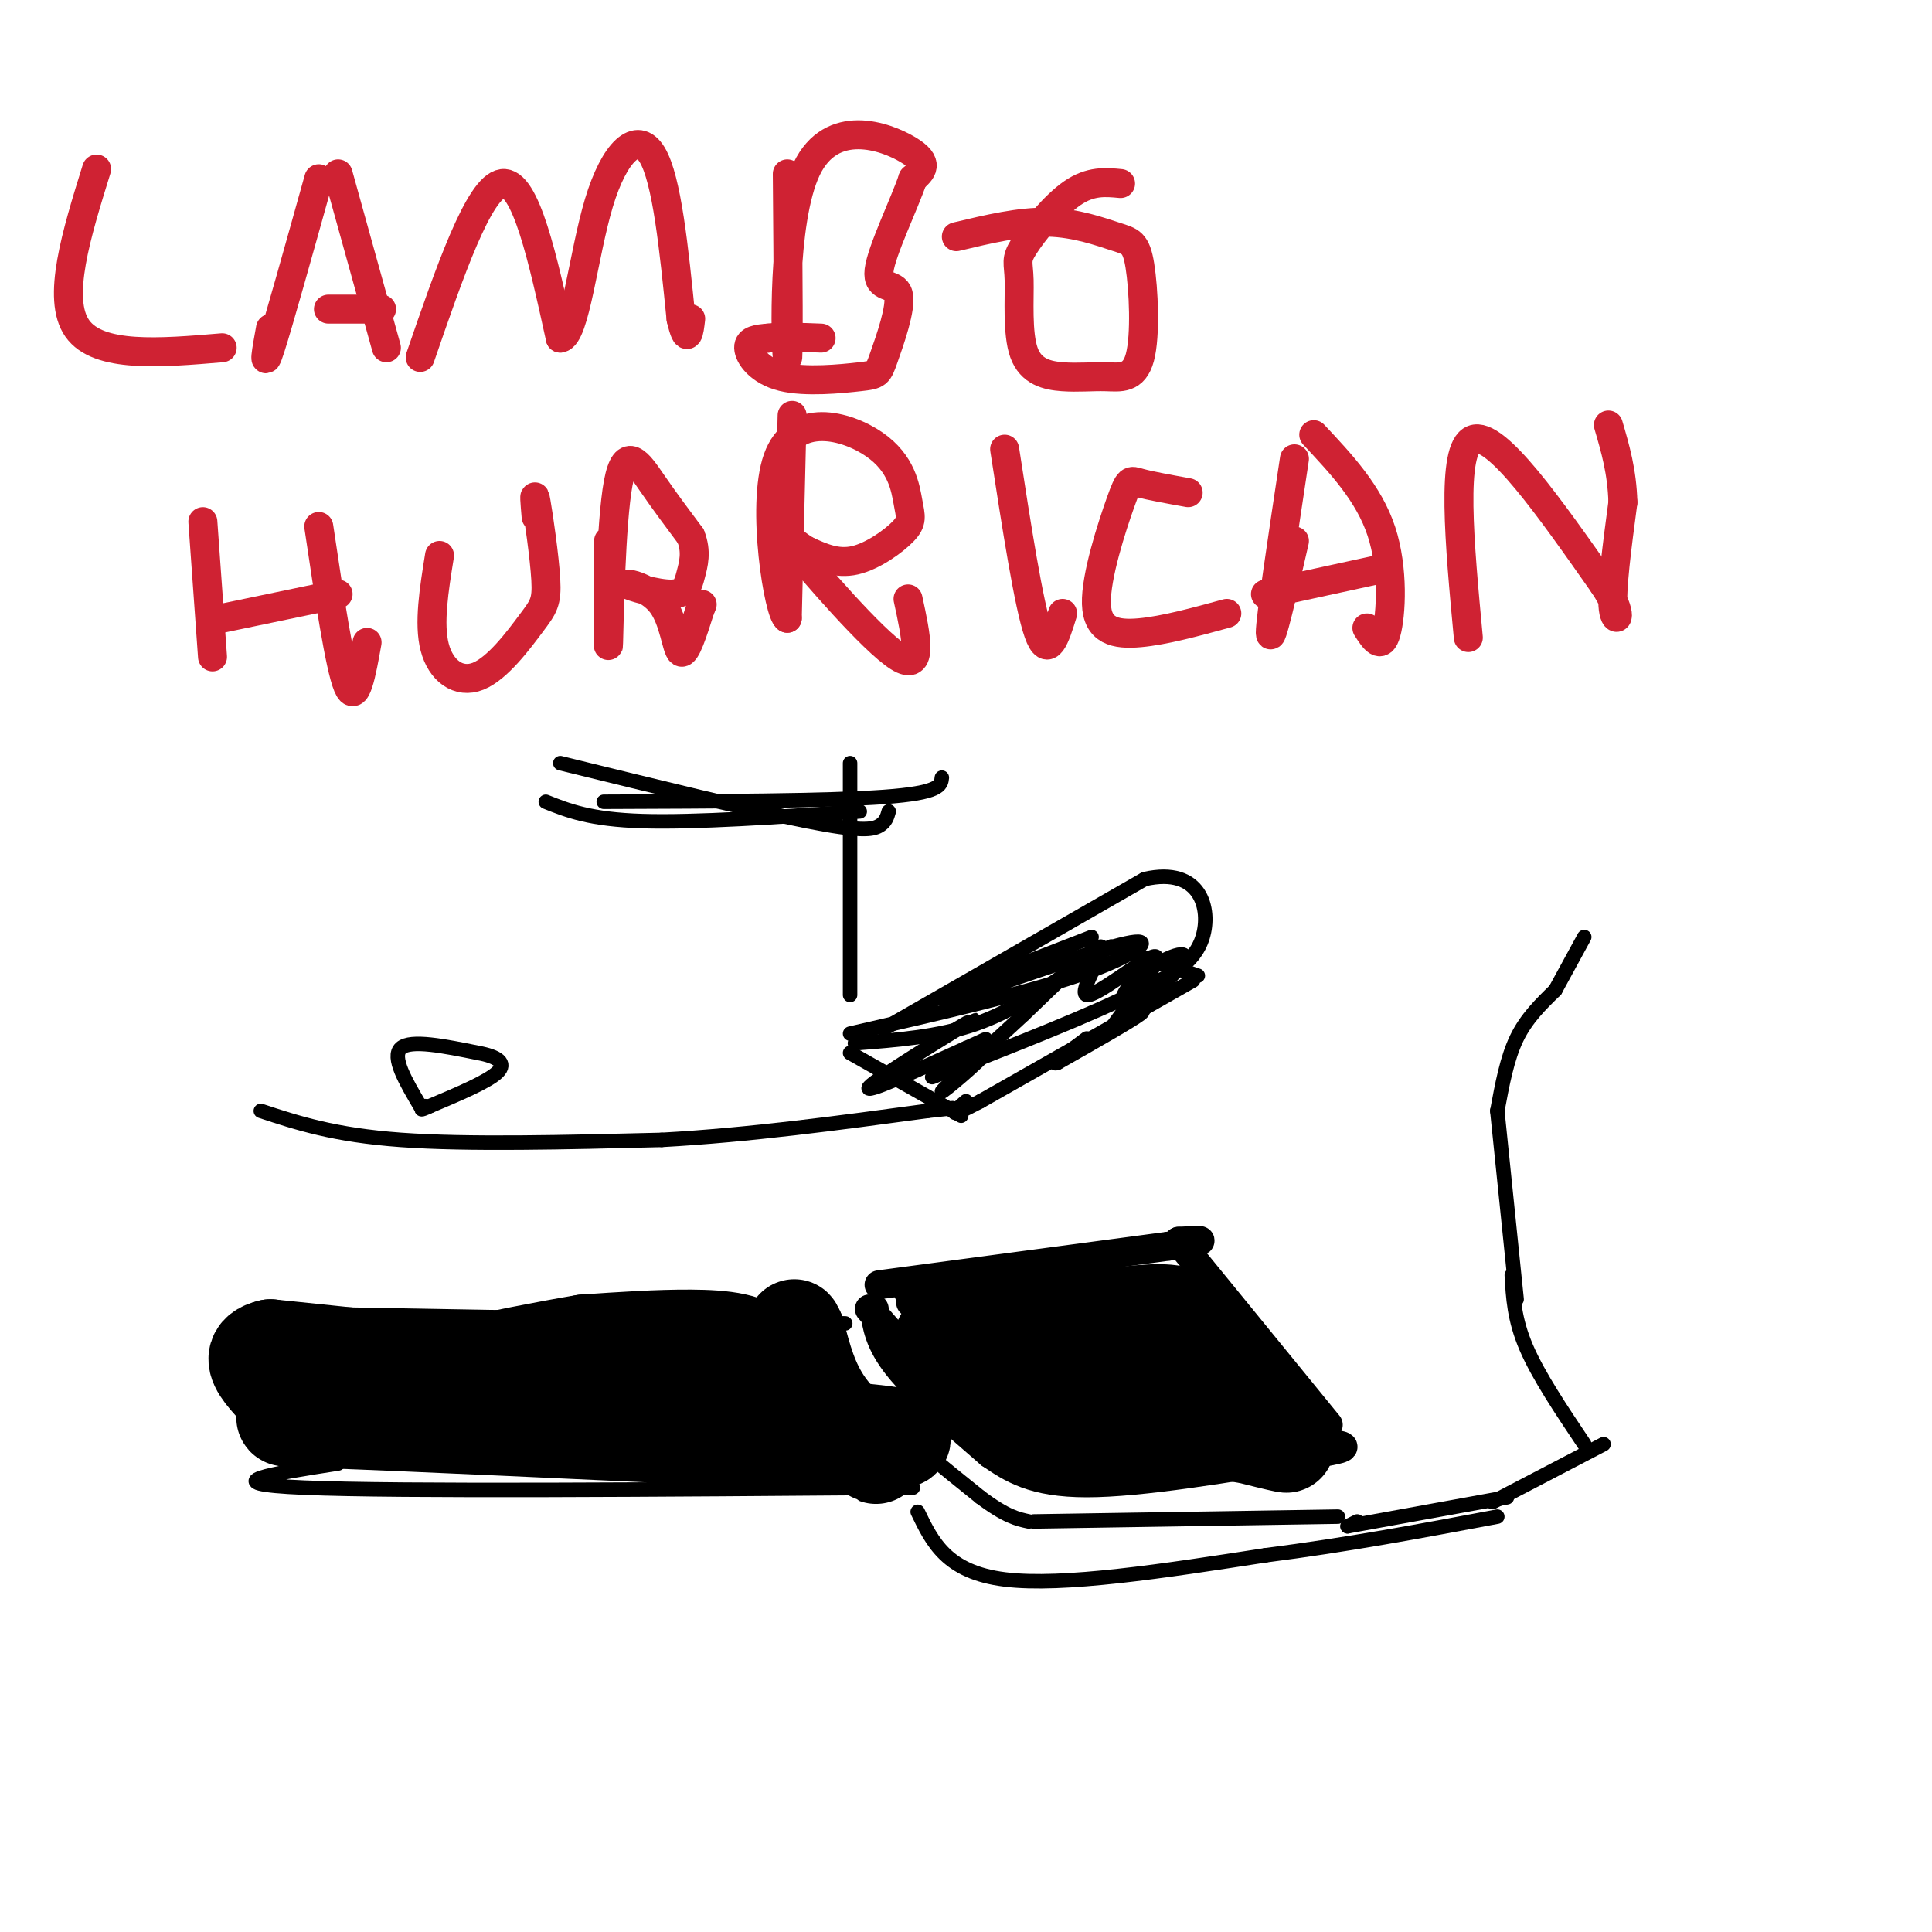 <svg viewBox='0 0 400 400' version='1.1' xmlns='http://www.w3.org/2000/svg' xmlns:xlink='http://www.w3.org/1999/xlink'><g fill='none' stroke='#000000' stroke-width='6' stroke-linecap='round' stroke-linejoin='round'><path d='M182,266c0.000,0.000 60.000,-8.000 60,-8'/><path d='M242,258c10.333,-1.500 6.167,-1.250 2,-1'/><path d='M244,257c0.000,0.000 31.000,38.000 31,38'/><path d='M181,271c0.500,3.500 1.000,7.000 5,12c4.000,5.000 11.500,11.500 19,18'/><path d='M205,301c4.417,3.000 8.833,6.000 20,6c11.167,0.000 29.083,-3.000 47,-6'/><path d='M272,301c8.500,-1.333 6.250,-1.667 4,-2'/><path d='M180,271c10.333,11.833 20.667,23.667 22,23c1.333,-0.667 -6.333,-13.833 -14,-27'/><path d='M188,267c-1.643,-2.917 1.250,3.292 3,6c1.750,2.708 2.357,1.917 6,1c3.643,-0.917 10.321,-1.958 17,-3'/><path d='M214,271c5.166,-1.166 9.581,-2.581 4,-1c-5.581,1.581 -21.156,6.156 -25,6c-3.844,-0.156 4.045,-5.045 6,-7c1.955,-1.955 -2.022,-0.978 -6,0'/><path d='M193,269c-2.746,0.179 -6.612,0.628 -3,1c3.612,0.372 14.700,0.667 18,2c3.300,1.333 -1.188,3.705 -3,5c-1.812,1.295 -0.946,1.513 3,2c3.946,0.487 10.973,1.244 18,2'/><path d='M226,281c5.093,-0.051 8.826,-1.179 3,0c-5.826,1.179 -21.211,4.667 -20,4c1.211,-0.667 19.018,-5.487 20,-5c0.982,0.487 -14.862,6.282 -20,8c-5.138,1.718 0.431,-0.641 6,-3'/></g>
<g fill='none' stroke='#000000' stroke-width='20' stroke-linecap='round' stroke-linejoin='round'><path d='M200,282c-3.667,-2.250 -7.333,-4.500 -3,-6c4.333,-1.500 16.667,-2.250 29,-3'/><path d='M226,273c8.067,-0.911 13.733,-1.689 17,-1c3.267,0.689 4.133,2.844 5,5'/><path d='M248,277c2.667,2.833 6.833,7.417 11,12'/><path d='M259,289c-2.200,2.489 -13.200,2.711 -23,2c-9.800,-0.711 -18.400,-2.356 -27,-4'/><path d='M209,287c-3.622,1.378 0.822,6.822 9,9c8.178,2.178 20.089,1.089 32,0'/><path d='M250,296c9.778,0.978 18.222,3.422 16,3c-2.222,-0.422 -15.111,-3.711 -28,-7'/></g>
<g fill='none' stroke='#000000' stroke-width='3' stroke-linecap='round' stroke-linejoin='round'><path d='M167,273c4.000,5.917 8.000,11.833 14,18c6.000,6.167 14.000,12.583 22,19'/><path d='M203,310c5.333,4.000 7.667,4.500 10,5'/><path d='M214,315c0.000,0.000 63.000,-1.000 63,-1'/><path d='M189,308c-53.083,0.417 -106.167,0.833 -126,0c-19.833,-0.833 -6.417,-2.917 7,-5'/><path d='M175,274c0.000,0.000 -113.000,-2.000 -113,-2'/><path d='M54,230c7.583,2.500 15.167,5.000 29,6c13.833,1.000 33.917,0.500 54,0'/><path d='M137,236c18.167,-1.000 36.583,-3.500 55,-6'/><path d='M192,230c9.167,-1.000 4.583,-0.500 0,0'/><path d='M176,218c0.000,0.000 23.000,13.000 23,13'/><path d='M177,216c8.667,-0.667 17.333,-1.333 25,-4c7.667,-2.667 14.333,-7.333 21,-12'/><path d='M223,200c4.667,-2.667 5.833,-3.333 7,-4'/><path d='M230,196c0.000,0.000 18.000,6.000 18,6'/><path d='M247,203c0.000,0.000 -44.000,25.000 -44,25'/><path d='M203,228c-7.833,4.167 -5.417,2.083 -3,0'/><path d='M281,315c0.000,0.000 -2.000,1.000 -2,1'/><path d='M279,316c0.000,0.000 33.000,-6.000 33,-6'/><path d='M309,311c0.000,0.000 23.000,-12.000 23,-12'/><path d='M328,299c-4.750,-7.083 -9.500,-14.167 -12,-20c-2.500,-5.833 -2.750,-10.417 -3,-15'/><path d='M314,269c0.000,0.000 -4.000,-39.000 -4,-39'/><path d='M310,230c1.000,-5.417 2.000,-10.833 4,-15c2.000,-4.167 5.000,-7.083 8,-10'/><path d='M322,205c0.000,0.000 6.000,-11.000 6,-11'/><path d='M176,206c0.000,0.000 0.000,-48.000 0,-48'/><path d='M116,158c19.911,4.889 39.822,9.778 51,12c11.178,2.222 13.622,1.778 15,1c1.378,-0.778 1.689,-1.889 2,-3'/><path d='M178,168c-17.083,1.167 -34.167,2.333 -45,2c-10.833,-0.333 -15.417,-2.167 -20,-4'/><path d='M125,166c23.167,-0.083 46.333,-0.167 58,-1c11.667,-0.833 11.833,-2.417 12,-4'/><path d='M176,214c17.867,-4.089 35.733,-8.178 47,-12c11.267,-3.822 15.933,-7.378 12,-7c-3.933,0.378 -16.467,4.689 -29,9'/><path d='M206,204c-8.067,2.378 -13.733,3.822 -10,2c3.733,-1.822 16.867,-6.911 30,-12'/></g>
<g fill='none' stroke='#000000' stroke-width='20' stroke-linecap='round' stroke-linejoin='round'><path d='M150,287c-17.417,-1.583 -34.833,-3.167 -37,-4c-2.167,-0.833 10.917,-0.917 24,-1'/><path d='M137,282c1.733,0.511 -5.933,2.289 -21,2c-15.067,-0.289 -37.533,-2.644 -60,-5'/><path d='M56,279c-7.786,1.810 2.750,8.833 4,12c1.250,3.167 -6.786,2.476 8,3c14.786,0.524 52.393,2.262 90,4'/><path d='M158,298c14.903,0.434 7.159,-0.482 4,-4c-3.159,-3.518 -1.735,-9.640 -4,-13c-2.265,-3.360 -8.219,-3.960 -15,-4c-6.781,-0.040 -14.391,0.480 -22,1'/><path d='M121,278c-15.289,2.556 -42.511,8.444 -51,11c-8.489,2.556 1.756,1.778 12,1'/><path d='M82,290c22.133,1.356 71.467,4.244 92,6c20.533,1.756 12.267,2.378 4,3'/><path d='M178,299c1.821,1.333 4.375,3.167 3,2c-1.375,-1.167 -6.679,-5.333 -10,-10c-3.321,-4.667 -4.661,-9.833 -6,-15'/><path d='M165,276c-1.000,-2.333 -0.500,-0.667 0,1'/></g>
<g fill='none' stroke='#000000' stroke-width='3' stroke-linecap='round' stroke-linejoin='round'><path d='M87,229c-3.000,-5.083 -6.000,-10.167 -4,-12c2.000,-1.833 9.000,-0.417 16,1'/><path d='M99,218c4.000,0.733 6.000,2.067 4,4c-2.000,1.933 -8.000,4.467 -14,7'/><path d='M89,229c-2.500,1.167 -1.750,0.583 -1,0'/></g>
<g fill='none' stroke='#cf2233' stroke-width='6' stroke-linecap='round' stroke-linejoin='round'><path d='M20,35c-4.167,13.417 -8.333,26.833 -4,33c4.333,6.167 17.167,5.083 30,4'/><path d='M66,37c-4.167,14.917 -8.333,29.833 -10,35c-1.667,5.167 -0.833,0.583 0,-4'/><path d='M70,36c0.000,0.000 10.000,36.000 10,36'/><path d='M68,64c0.000,0.000 11.000,0.000 11,0'/><path d='M87,74c6.083,-17.667 12.167,-35.333 17,-36c4.833,-0.667 8.417,15.667 12,32'/><path d='M116,70c3.083,-0.381 4.792,-17.333 8,-28c3.208,-10.667 7.917,-15.048 11,-10c3.083,5.048 4.542,19.524 6,34'/><path d='M141,66c1.333,5.667 1.667,2.833 2,0'/><path d='M163,36c0.167,20.315 0.333,40.631 0,38c-0.333,-2.631 -1.167,-28.208 4,-39c5.167,-10.792 16.333,-6.798 21,-4c4.667,2.798 2.833,4.399 1,6'/><path d='M189,37c-1.717,5.124 -6.509,14.934 -7,19c-0.491,4.066 3.318,2.389 4,5c0.682,2.611 -1.765,9.509 -3,13c-1.235,3.491 -1.259,3.575 -5,4c-3.741,0.425 -11.200,1.191 -16,0c-4.800,-1.191 -6.943,-4.340 -7,-6c-0.057,-1.660 1.971,-1.830 4,-2'/><path d='M159,70c2.500,-0.333 6.750,-0.167 11,0'/><path d='M232,38c-3.119,-0.299 -6.238,-0.598 -10,2c-3.762,2.598 -8.165,8.093 -10,11c-1.835,2.907 -1.100,3.227 -1,7c0.100,3.773 -0.434,11.001 1,15c1.434,3.999 4.834,4.770 8,5c3.166,0.230 6.096,-0.081 9,0c2.904,0.081 5.781,0.555 7,-4c1.219,-4.555 0.780,-14.138 0,-19c-0.780,-4.862 -1.902,-5.001 -5,-6c-3.098,-0.999 -8.171,-2.857 -14,-3c-5.829,-0.143 -12.415,1.428 -19,3'/><path d='M42,108c0.000,0.000 2.000,28.000 2,28'/><path d='M46,128c0.000,0.000 24.000,-5.000 24,-5'/><path d='M66,109c2.167,14.500 4.333,29.000 6,33c1.667,4.000 2.833,-2.500 4,-9'/><path d='M91,115c-1.137,7.055 -2.274,14.109 -1,19c1.274,4.891 4.957,7.617 9,6c4.043,-1.617 8.444,-7.578 11,-11c2.556,-3.422 3.265,-4.306 3,-9c-0.265,-4.694 -1.504,-13.198 -2,-16c-0.496,-2.802 -0.248,0.099 0,3'/><path d='M126,112c-0.065,12.542 -0.131,25.083 0,21c0.131,-4.083 0.458,-24.792 2,-33c1.542,-8.208 4.298,-3.917 7,0c2.702,3.917 5.351,7.458 8,11'/><path d='M143,111c1.307,3.235 0.575,5.821 0,8c-0.575,2.179 -0.994,3.951 -4,4c-3.006,0.049 -8.600,-1.626 -9,-2c-0.400,-0.374 4.392,0.553 7,4c2.608,3.447 3.031,9.413 4,10c0.969,0.587 2.485,-4.207 4,-9'/><path d='M145,126c0.667,-1.500 0.333,-0.750 0,0'/><path d='M164,86c0.000,0.000 -1.000,42.000 -1,42'/><path d='M163,128c-1.712,-0.619 -5.494,-23.165 -2,-33c3.494,-9.835 14.262,-6.959 20,-3c5.738,3.959 6.445,8.999 7,12c0.555,3.001 0.957,3.962 -1,6c-1.957,2.038 -6.273,5.154 -10,6c-3.727,0.846 -6.863,-0.577 -10,-2'/><path d='M167,114c-3.512,-2.048 -7.292,-6.167 -3,-1c4.292,5.167 16.655,19.619 22,23c5.345,3.381 3.673,-4.310 2,-12'/><path d='M208,93c2.500,16.167 5.000,32.333 7,38c2.000,5.667 3.500,0.833 5,-4'/><path d='M246,102c-3.968,-0.716 -7.936,-1.432 -10,-2c-2.064,-0.568 -2.223,-0.987 -4,4c-1.777,4.987 -5.171,15.381 -5,21c0.171,5.619 3.906,6.463 9,6c5.094,-0.463 11.547,-2.231 18,-4'/><path d='M268,95c-2.500,16.583 -5.000,33.167 -5,36c0.000,2.833 2.500,-8.083 5,-19'/><path d='M272,90c5.711,6.089 11.422,12.178 14,20c2.578,7.822 2.022,17.378 1,21c-1.022,3.622 -2.511,1.311 -4,-1'/><path d='M262,123c0.000,0.000 23.000,-5.000 23,-5'/><path d='M304,132c-1.833,-19.583 -3.667,-39.167 1,-41c4.667,-1.833 15.833,14.083 27,30'/><path d='M332,121c4.556,6.756 2.444,8.644 2,5c-0.444,-3.644 0.778,-12.822 2,-22'/><path d='M336,104c-0.167,-6.333 -1.583,-11.167 -3,-16'/></g>
<g fill='none' stroke='#000000' stroke-width='3' stroke-linecap='round' stroke-linejoin='round'><path d='M183,213c0.000,0.000 54.000,-31.000 54,-31'/><path d='M237,182c11.644,-2.644 13.756,6.244 12,12c-1.756,5.756 -7.378,8.378 -13,11'/><path d='M236,205c-9.333,4.833 -26.167,11.417 -43,18'/><path d='M190,313c3.000,6.250 6.000,12.500 18,14c12.000,1.500 33.000,-1.750 54,-5'/><path d='M262,322c17.000,-2.167 32.500,-5.083 48,-8'/><path d='M193,216c5.622,-3.311 11.244,-6.622 7,-4c-4.244,2.622 -18.356,11.178 -20,13c-1.644,1.822 9.178,-3.089 20,-8'/><path d='M200,217c4.304,-1.864 5.065,-2.524 3,-1c-2.065,1.524 -6.956,5.233 -6,5c0.956,-0.233 7.757,-4.409 7,-3c-0.757,1.409 -9.074,8.403 -9,8c0.074,-0.403 8.537,-8.201 17,-16'/><path d='M212,210c6.687,-6.427 14.906,-14.496 16,-14c1.094,0.496 -4.936,9.557 -3,10c1.936,0.443 11.839,-7.730 14,-8c2.161,-0.270 -3.419,7.365 -9,15'/><path d='M230,213c2.475,-0.915 13.163,-10.701 15,-14c1.837,-3.299 -5.178,-0.111 -9,3c-3.822,3.111 -4.452,6.145 -3,7c1.452,0.855 4.986,-0.470 3,1c-1.986,1.470 -9.493,5.735 -17,10'/><path d='M219,220c-1.833,0.833 2.083,-2.083 6,-5'/></g>
</svg>